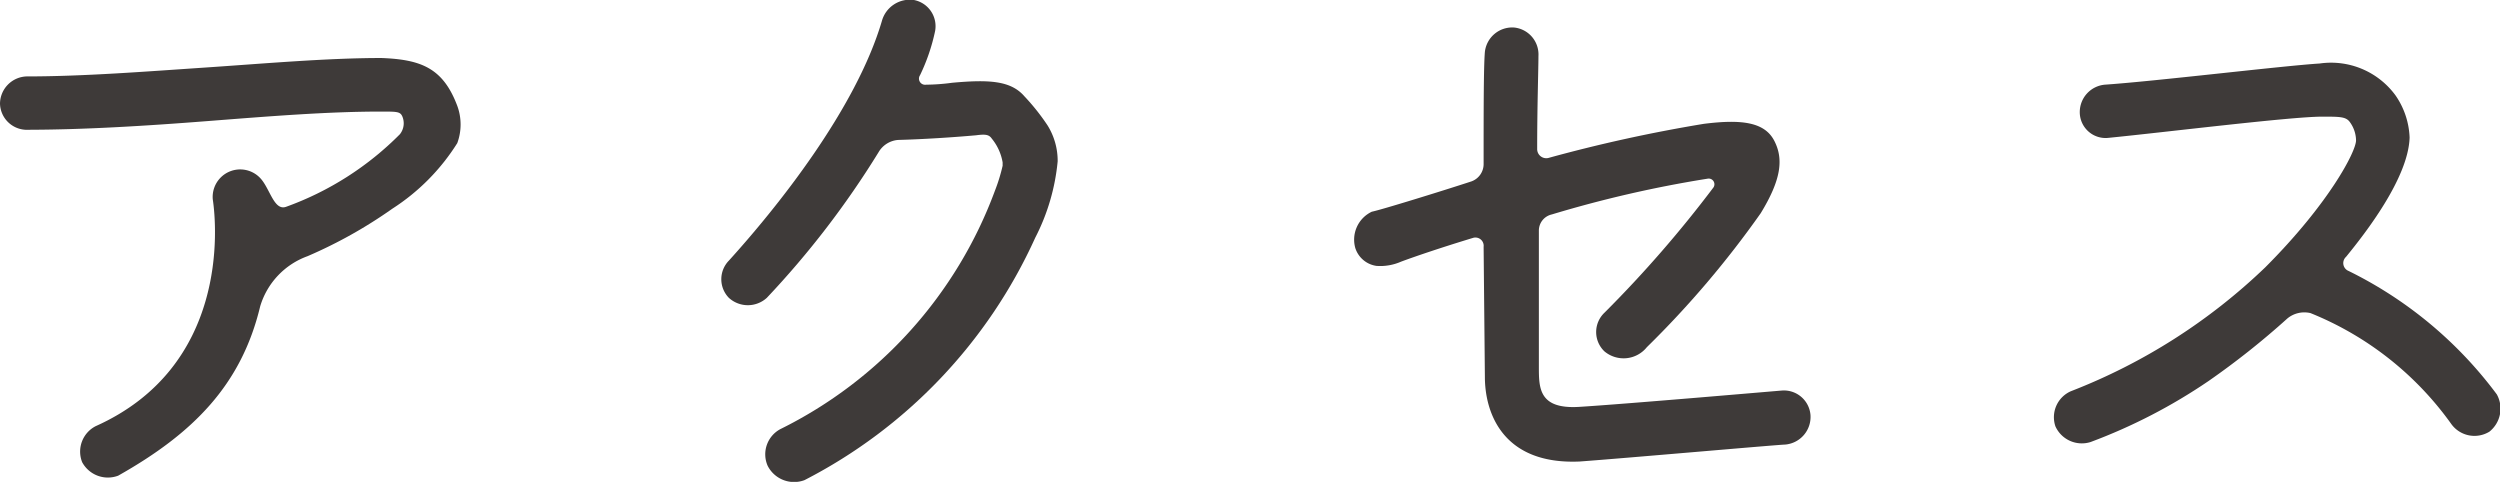 <svg xmlns="http://www.w3.org/2000/svg" viewBox="0 0 118.09 22.76"><defs><style>.cls-1{fill:#3e3a39;}</style></defs><g id="レイヤー_2" data-name="レイヤー 2"><g id="レイヤー_1-2" data-name="レイヤー 1"><path class="cls-1" d="M21.6,5a2.55,2.55,0,0,1,0,1.76,10,10,0,0,1-3.07,3.1,22,22,0,0,1-4,2.24,3.62,3.62,0,0,0-2.24,2.37c-.89,3.71-3.16,6-6.71,8a1.38,1.38,0,0,1-1.7-.64,1.35,1.35,0,0,1,.64-1.7c6.27-2.81,5.73-9.4,5.53-10.72a1.3,1.3,0,0,1,2.31-.92c.41.51.61,1.47,1.15,1.28a14.48,14.48,0,0,0,5.38-3.43A.83.83,0,0,0,19,5.49c-.1-.22-.26-.22-1-.22-2.53,0-5.25.22-8.2.45s-5.88.41-8.6.41A1.27,1.27,0,0,1,0,4.89,1.3,1.3,0,0,1,1.25,3.61c2.69,0,5.63-.23,8.45-.42s5.75-.45,8.31-.45C19.9,2.81,20.93,3.22,21.6,5Z"/><path class="cls-1" d="M47.36,7.83V7.67a2.41,2.41,0,0,0-.51-1.12c-.13-.19-.29-.22-.74-.16-1.12.1-2.53.19-3.68.22a1.17,1.17,0,0,0-.93.58,42.29,42.29,0,0,1-5.28,6.88,1.33,1.33,0,0,1-1.79,0,1.26,1.26,0,0,1,0-1.76c2.24-2.47,6-7.14,7.23-11.33A1.37,1.37,0,0,1,43.17,0a1.26,1.26,0,0,1,1,1.47,9.12,9.12,0,0,1-.71,2.08.29.29,0,0,0,.29.45,9.48,9.48,0,0,0,1.22-.09c1.76-.16,2.78-.1,3.42.64a10.32,10.32,0,0,1,1.09,1.37,3.17,3.17,0,0,1,.48,1.7,9.9,9.9,0,0,1-1.06,3.61A24,24,0,0,1,38,22.68,1.4,1.4,0,0,1,36.26,22a1.35,1.35,0,0,1,.6-1.73A20.47,20.47,0,0,0,47,9,8.4,8.4,0,0,0,47.36,7.83Z"/><path class="cls-1" d="M69.5,8.57a.87.87,0,0,0,.58-.84c0-2.49,0-4.57.06-5.28A1.3,1.3,0,0,1,71.52,1.3a1.28,1.28,0,0,1,1.15,1.35c0,.6-.06,2.36-.06,4.38a.43.43,0,0,0,.57.42,71.41,71.41,0,0,1,7.3-1.6c1.82-.23,2.88-.07,3.33.8s.32,1.85-.64,3.42a45.74,45.74,0,0,1-5.38,6.33,1.41,1.41,0,0,1-2,.2,1.26,1.26,0,0,1,0-1.83,56.14,56.14,0,0,0,5.15-5.92.27.27,0,0,0-.28-.41,55.69,55.69,0,0,0-7.36,1.69.78.78,0,0,0-.61.77c0,1.63,0,5.63,0,6.43,0,1,0,2,1.89,1.89,2.14-.13,9.53-.77,9.56-.77a1.26,1.26,0,0,1,1.38,1.15A1.31,1.31,0,0,1,84.32,21c-.26,0-7.52.64-9.7.8-3.61.16-4.48-2.27-4.48-4l-.06-6.14a.39.39,0,0,0-.51-.42c-1.48.45-2.72.87-3.39,1.12a2.44,2.44,0,0,1-1.16.2,1.23,1.23,0,0,1-1-.84A1.46,1.46,0,0,1,64.8,10C65.25,9.91,68.19,9,69.5,8.57Z"/><path class="cls-1" d="M104.32,18a26.06,26.06,0,0,1-5.57,2.88,1.37,1.37,0,0,1-1.66-.74,1.34,1.34,0,0,1,.73-1.66A27.7,27.7,0,0,0,107,12.63c3-3,4.29-5.47,4.29-6a1.5,1.5,0,0,0-.32-.9c-.19-.22-.48-.22-1.28-.22-1.47,0-7.36.73-10.08,1a1.22,1.22,0,0,1-1.37-1.22A1.3,1.3,0,0,1,99.42,4c2.37-.16,8.39-.89,10.15-1a3.77,3.77,0,0,1,3.58,1.5,3.73,3.73,0,0,1,.67,2c-.06,1.92-2.11,4.54-3,5.63a.4.4,0,0,0,.12.67,19.36,19.36,0,0,1,7,5.83,1.39,1.39,0,0,1-.35,1.76,1.35,1.35,0,0,1-1.8-.36,15.11,15.11,0,0,0-6.65-5.24,1.26,1.26,0,0,0-1.09.25A37.58,37.58,0,0,1,104.32,18Z"/></g></g></svg>